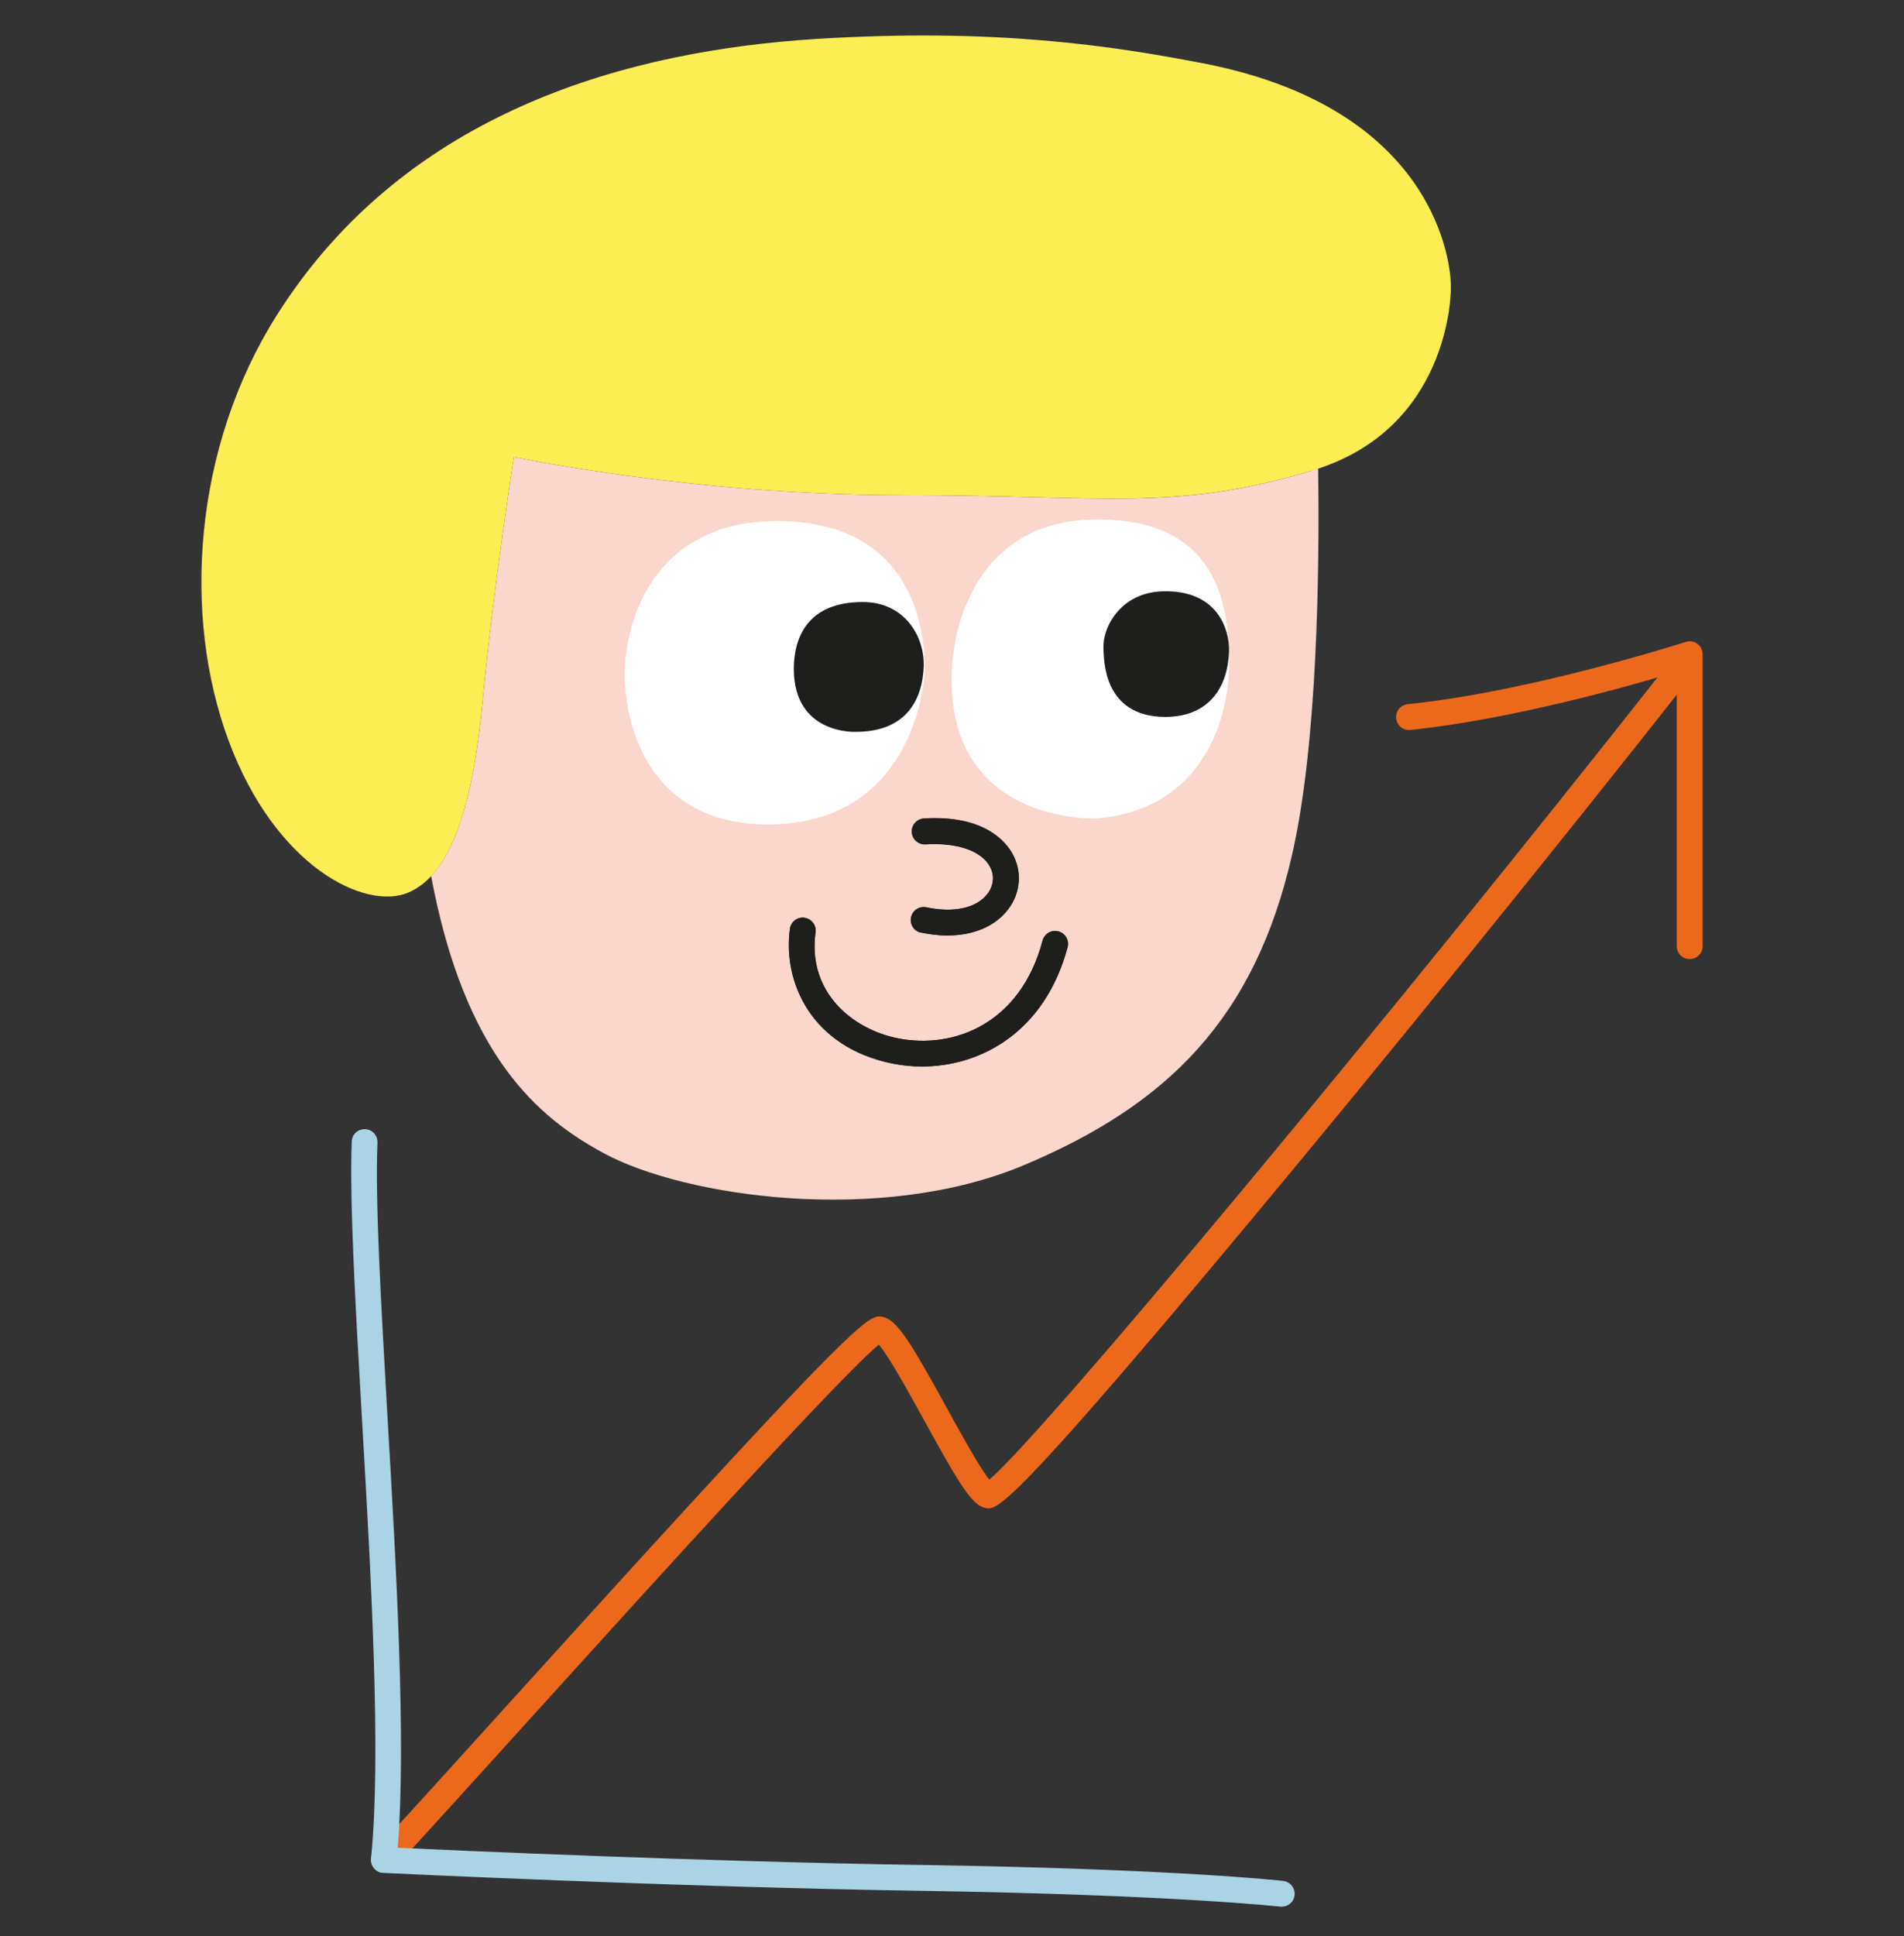 <?xml version="1.0" encoding="UTF-8"?>
<svg id="Ebene_1" data-name="Ebene 1" xmlns="http://www.w3.org/2000/svg" xmlns:xlink="http://www.w3.org/1999/xlink" viewBox="0 0 130.29 132.45">
  <rect x="0" y="0" width="130.29" height="132.45" fill="#333333" stroke="none"/>
  <defs>
    <style>
      .cls-1 {
        fill: none;
      }

      .cls-2 {
        fill: #fad6cc;
      }

      .cls-3 {
        fill: #fff;
      }

      .cls-4 {
        fill: #aad3e6;
      }

      .cls-5 {
        fill: #1e1e1c;
      }

      .cls-6 {
        fill: #ec691c;
      }

      .cls-7 {
        fill: #fded55;
      }

      .cls-8 {
        clip-path: url(#clippath);
      }
    </style>
    <clipPath id="clippath">
      <rect class="cls-1" x="13.78" y="2.42" width="102.73" height="128"/>
    </clipPath>
  </defs>
  <g class="cls-8">
    <g>
      <path class="cls-2" d="M89.78,32.19c-9.52,2.84-14.02,1.68-28.13,1.68s-26.48-2.61-26.48-2.61c.03-.33-1.48,9.51-2.14,16.64-.54,5.75-1.59,9.95-3.53,12.02,2.32,12.38,7.37,16.56,11.83,18.97,5.53,2.99,18.91,4.93,28.71.82,9.8-4.11,15.83-10,18.39-21.3,1.73-7.62,1.87-19.48,1.77-26.38-.14.05-.28.1-.42.14h0Z"/>
      <path class="cls-3" d="M42.76,46.66c-.19-3.79,1.77-11.02,10.42-11.02,10.24,0,10.1,9.07,10.1,10.13,0,1.57-1.15,10.62-10.72,10.62-7.78,0-9.62-6.15-9.8-9.73h0Z"/>
      <path class="cls-3" d="M65.13,46.02c.14-4.23,2.37-10.49,9.96-10.49s9.02,4.89,9.02,9.71-2.42,10.22-9.09,10.74c0,0-10.22.47-9.89-9.96h0Z"/>
      <path class="cls-5" d="M54.32,45.75c0-1.9.76-4.57,4.72-4.57,2.85,0,4.25,2.34,4.17,4.44-.09,2.1-1.07,4.44-4.67,4.44,0,0-4.22.2-4.22-4.31h0Z"/>
      <path class="cls-5" d="M75.51,44.36c-.07-1.5,1.21-3.82,4.02-3.91,3.73-.13,4.63,2.55,4.57,4.15-.11,2.65-1.56,4.44-4.38,4.44-4.25-.03-4.17-3.93-4.21-4.68Z"/>
      <path class="cls-7" d="M35.17,31.26s12.38,2.61,26.48,2.61,18.61,1.15,28.13-1.68c9.38-2.8,9.55-12.07,9.5-12.72,0,0,.07-11.87-17.01-15.15-6.09-1.17-14.15-2.43-26.5-1.65-12.35.79-27.87,4.69-36.84,18.91-5.67,8.98-6.49,20.48-3.28,29.1,3.21,8.62,9.35,11.63,12.3,10.37,2.95-1.26,4.41-6.01,5.08-13.15.66-7.13,2.17-16.97,2.14-16.64Z"/>
      <path class="cls-5" d="M61.07,72.75c.65.13,1.33.2,2.02.2,4.05,0,8.42-2.38,9.97-8.16.13-.47-.16-.96-.63-1.08-.48-.13-.96.16-1.08.63-1.51,5.69-6.07,7.45-9.92,6.68-3.1-.62-6.18-3.15-5.62-7.24.07-.49-.27-.93-.75-1-.49-.07-.93.27-1,.75-.51,3.66,1.48,8.1,7.02,9.22h0ZM63.03,63.79c.63.13,1.23.2,1.81.2,1.79,0,3.28-.63,4.16-1.81.83-1.11.95-2.54.3-3.73-.44-.82-1.91-2.7-6.08-2.46-.49.03-.86.45-.83.94.03.49.46.86.94.83,2.18-.13,3.83.44,4.41,1.53.32.59.26,1.27-.16,1.84-.74.99-2.31,1.33-4.19.94-.48-.1-.95.2-1.05.68-.1.48.2.95.68,1.05h0Z"/>
      <path class="cls-5" d="M64.84,63.99c-.58,0-1.18-.07-1.81-.2-.48-.1-.78-.57-.68-1.05.1-.48.57-.78,1.05-.68,1.88.4,3.45.05,4.19-.94.42-.56.48-1.24.16-1.84-.59-1.09-2.23-1.66-4.41-1.53-.48.03-.9-.34-.94-.83-.03-.49.34-.9.83-.94,4.17-.25,5.64,1.63,6.08,2.46.64,1.2.53,2.63-.3,3.73-.88,1.17-2.37,1.81-4.16,1.81h0Z"/>
      <path class="cls-5" d="M63.09,72.95c-.69,0-1.37-.07-2.02-.2-5.54-1.12-7.52-5.56-7.02-9.22.07-.49.51-.82,1-.75.49.07.82.52.75,1-.56,4.09,2.52,6.62,5.62,7.24,3.85.77,8.41-.99,9.92-6.68.13-.47.61-.75,1.08-.63.47.13.75.61.63,1.08-1.54,5.78-5.91,8.16-9.97,8.16h0Z"/>
      <path class="cls-6" d="M26.27,128.11c-.22,0-.43-.08-.6-.24-.36-.33-.38-.89-.05-1.25,2.15-2.32,5.49-6,9.35-10.27,21.77-24.04,24.19-26.3,25.18-26.3,1.07,0,1.9,1.27,4.67,6.31.9,1.64,2.2,4.01,2.88,4.85,3.69-3.13,27.08-31.21,46.4-55.73.3-.38.86-.45,1.24-.15.39.3.45.86.15,1.24-9.16,11.63-20.66,25.83-30.01,37.04-16.58,19.89-17.3,19.71-18.06,19.54-.89-.21-1.69-1.46-4.15-5.94-.99-1.79-2.42-4.41-3.13-5.23-2.55,2.06-15.28,16.11-23.84,25.56-3.87,4.27-7.21,7.96-9.36,10.28-.17.19-.41.28-.65.28h-.02Z"/>
      <path class="cls-6" d="M115.62,65.6c-.49,0-.88-.39-.88-.88v-18.77c-2.99.91-11.25,3.26-18.23,3.98-.49.05-.92-.3-.97-.79-.05-.49.3-.92.79-.97,8.48-.87,18.92-4.23,19.03-4.26.27-.09.56-.04.79.13.23.17.36.43.36.71v19.97c0,.49-.39.88-.88.88h0Z"/>
      <path class="cls-4" d="M87.74,130.42s-.07,0-.1,0c-.07,0-7.22-.81-24.44-1.08-17.31-.27-36.77-1.22-36.97-1.23-.24,0-.47-.12-.63-.31-.16-.19-.23-.42-.21-.67.71-7.06,0-19.38-.63-30.24-.44-7.6-.85-14.79-.69-18.81.02-.49.42-.86.92-.84.49.02.86.43.84.92-.17,3.93.25,11.08.68,18.64.61,10.47,1.29,22.29.71,29.59,4.07.19,20.85.95,35.98,1.18,17.33.27,24.54,1.08,24.61,1.09.49.06.83.5.78.98-.05.45-.43.78-.88.78h0Z"/>
    </g>
  </g>
</svg>